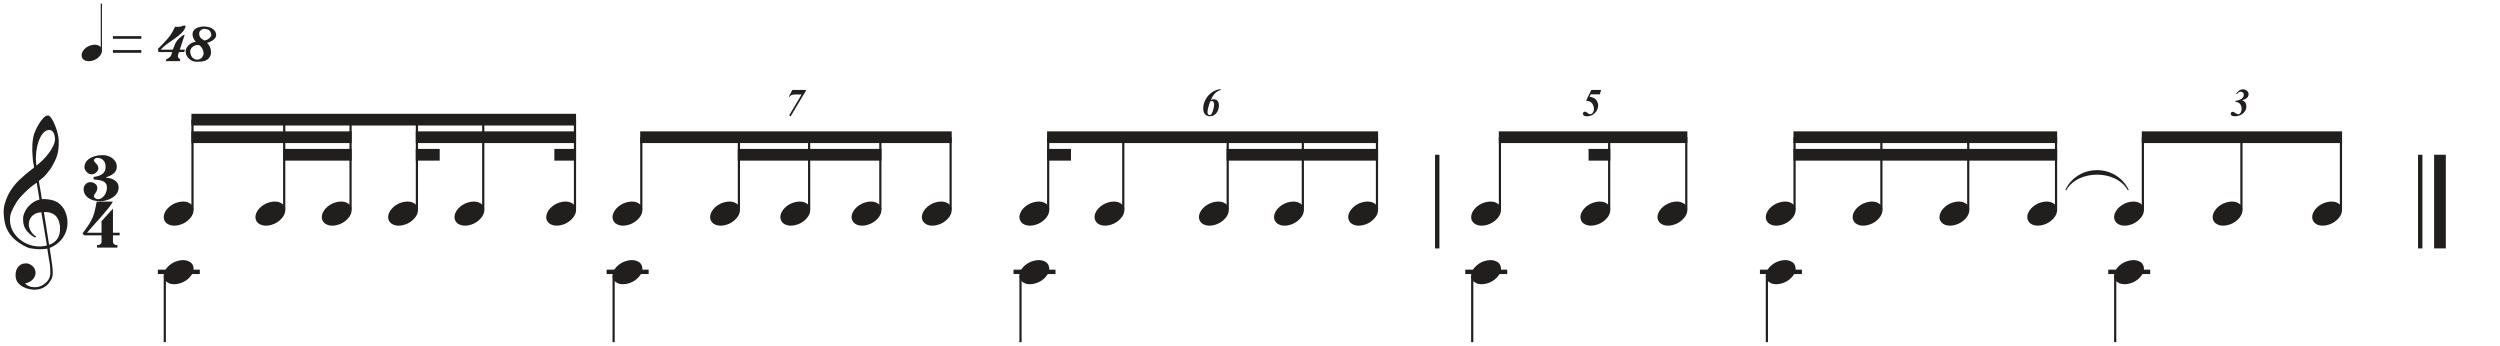 <?xml version="1.0" encoding="UTF-8"?>
<svg xmlns="http://www.w3.org/2000/svg" xmlns:xlink="http://www.w3.org/1999/xlink" width="344.711" height="47.671" viewBox="0 0 344.711 47.671">
<defs>
<clipPath id="clip-0">
<path clip-rule="nonzero" d="M 0.5 0.5 L 337.242 0.5 L 337.242 47.172 L 0.5 47.172 Z M 0.5 0.5 "/>
</clipPath>
<clipPath id="clip-1">
<path clip-rule="nonzero" d="M 0.5 15 L 10 15 L 10 40 L 0.5 40 Z M 0.5 15 "/>
</clipPath>
<clipPath id="clip-2">
<path clip-rule="nonzero" d="M 335 20 L 337.242 20 L 337.242 36 L 335 36 Z M 335 20 "/>
</clipPath>
<clipPath id="clip-3">
<path clip-rule="nonzero" d="M 22 37 L 23 37 L 23 47.172 L 22 47.172 Z M 22 37 "/>
</clipPath>
<clipPath id="clip-4">
<path clip-rule="nonzero" d="M 84 37 L 85 37 L 85 47.172 L 84 47.172 Z M 84 37 "/>
</clipPath>
<clipPath id="clip-5">
<path clip-rule="nonzero" d="M 140 37 L 141 37 L 141 47.172 L 140 47.172 Z M 140 37 "/>
</clipPath>
<clipPath id="clip-6">
<path clip-rule="nonzero" d="M 11 0.5 L 15 0.5 L 15 9 L 11 9 Z M 11 0.5 "/>
</clipPath>
<clipPath id="clip-7">
<path clip-rule="nonzero" d="M 202 37 L 204 37 L 204 47.172 L 202 47.172 Z M 202 37 "/>
</clipPath>
<clipPath id="clip-8">
<path clip-rule="nonzero" d="M 243 37 L 244 37 L 244 47.172 L 243 47.172 Z M 243 37 "/>
</clipPath>
<clipPath id="clip-9">
<path clip-rule="nonzero" d="M 291 37 L 292 37 L 292 47.172 L 291 47.172 Z M 291 37 "/>
</clipPath>
<clipPath id="clip-10">
<rect x="0" y="0" width="338" height="48"/>
</clipPath>
<g id="source-5" clip-path="url(#clip-10)">
<g clip-path="url(#clip-1)">
<path fill-rule="nonzero" fill="rgb(12.941%, 11.765%, 11.765%)" fill-opacity="1" d="M 6.523 34.285 C 6.289 34.328 6.031 34.348 5.758 34.355 C 5.484 34.367 5.219 34.359 4.961 34.336 C 4.703 34.316 4.461 34.285 4.242 34.246 C 4.023 34.207 3.848 34.156 3.711 34.09 C 3.043 33.77 2.512 33.43 2.105 33.078 C 1.695 32.723 1.379 32.348 1.148 31.953 C 0.926 31.566 0.77 31.168 0.676 30.762 C 0.59 30.355 0.535 29.945 0.512 29.531 C 0.477 29.086 0.516 28.641 0.629 28.195 C 0.746 27.742 0.906 27.312 1.109 26.906 C 1.312 26.492 1.547 26.113 1.809 25.773 C 2.07 25.434 2.336 25.129 2.605 24.867 C 2.914 24.578 3.238 24.289 3.57 24 C 3.91 23.711 4.285 23.418 4.691 23.113 C 4.688 23.004 4.676 22.906 4.664 22.82 C 4.648 22.727 4.633 22.641 4.613 22.555 C 4.602 22.461 4.582 22.363 4.555 22.25 C 4.535 22.137 4.52 22 4.516 21.836 C 4.516 21.766 4.508 21.637 4.488 21.449 C 4.469 21.27 4.453 21.043 4.449 20.781 C 4.449 20.52 4.453 20.219 4.469 19.887 C 4.488 19.551 4.531 19.203 4.605 18.832 C 4.645 18.625 4.734 18.355 4.879 18.023 C 5.023 17.691 5.191 17.371 5.383 17.062 C 5.578 16.746 5.781 16.477 5.992 16.254 C 6.211 16.031 6.41 15.918 6.602 15.918 C 6.703 15.918 6.805 15.977 6.918 16.094 C 7.027 16.211 7.137 16.363 7.242 16.559 C 7.355 16.75 7.461 16.969 7.559 17.219 C 7.66 17.461 7.754 17.715 7.832 17.977 C 7.914 18.23 7.973 18.484 8.02 18.734 C 8.066 18.984 8.094 19.203 8.098 19.395 C 8.113 19.84 8.094 20.234 8.051 20.574 C 8.012 20.918 7.945 21.223 7.852 21.492 C 7.766 21.762 7.668 22.008 7.547 22.238 C 7.434 22.469 7.312 22.699 7.184 22.926 C 7.047 23.164 6.902 23.371 6.762 23.547 C 6.621 23.727 6.48 23.902 6.336 24.078 C 6.18 24.27 6.016 24.43 5.844 24.551 C 5.68 24.676 5.516 24.812 5.352 24.957 C 5.43 25.395 5.5 25.793 5.559 26.148 C 5.586 26.305 5.609 26.457 5.637 26.598 C 5.664 26.746 5.684 26.879 5.699 27.004 C 5.719 27.129 5.73 27.234 5.746 27.316 C 5.766 27.398 5.777 27.445 5.777 27.465 C 5.984 27.441 6.199 27.441 6.418 27.465 C 6.637 27.484 6.848 27.52 7.047 27.562 C 7.246 27.602 7.43 27.66 7.586 27.73 C 7.75 27.797 7.879 27.859 7.973 27.918 C 8.438 28.262 8.766 28.652 8.957 29.098 C 9.152 29.539 9.266 29.992 9.301 30.457 C 9.324 30.82 9.297 31.18 9.211 31.551 C 9.125 31.918 8.98 32.266 8.777 32.594 C 8.582 32.93 8.316 33.234 7.992 33.508 C 7.668 33.785 7.285 34.012 6.848 34.188 C 6.902 34.543 6.949 34.871 6.996 35.172 C 7.035 35.434 7.07 35.688 7.105 35.93 C 7.145 36.172 7.168 36.344 7.184 36.441 C 7.262 36.953 7.293 37.375 7.273 37.703 C 7.258 38.039 7.195 38.309 7.086 38.52 C 6.988 38.691 6.875 38.855 6.75 39.023 C 6.625 39.184 6.477 39.328 6.309 39.457 C 6.137 39.586 5.938 39.695 5.707 39.781 C 5.477 39.871 5.219 39.922 4.93 39.938 C 4.707 39.957 4.438 39.938 4.121 39.879 C 3.812 39.824 3.516 39.727 3.238 39.582 C 2.953 39.445 2.707 39.254 2.5 39.012 C 2.293 38.77 2.18 38.469 2.152 38.117 C 2.133 37.91 2.145 37.707 2.184 37.496 C 2.227 37.285 2.305 37.094 2.41 36.926 C 2.52 36.754 2.664 36.613 2.844 36.5 C 3.02 36.387 3.238 36.328 3.492 36.316 C 3.648 36.301 3.809 36.32 3.965 36.375 C 4.121 36.434 4.27 36.516 4.406 36.621 C 4.547 36.723 4.656 36.852 4.742 37.004 C 4.828 37.16 4.879 37.332 4.898 37.516 C 4.926 37.832 4.828 38.137 4.605 38.43 C 4.379 38.73 4 38.957 3.461 39.102 C 3.555 39.219 3.719 39.328 3.953 39.434 C 4.195 39.547 4.5 39.602 4.859 39.602 C 5.238 39.602 5.605 39.488 5.953 39.27 C 6.301 39.043 6.57 38.766 6.762 38.43 C 6.879 38.207 6.938 37.914 6.938 37.555 C 6.938 37.199 6.918 36.84 6.879 36.48 C 6.859 36.414 6.832 36.266 6.801 36.031 C 6.766 35.793 6.727 35.547 6.68 35.293 C 6.641 34.988 6.59 34.652 6.523 34.285 Z M 6.801 17.918 C 6.465 17.918 6.172 18.074 5.914 18.391 C 5.66 18.703 5.449 19.105 5.293 19.59 C 5.137 20.07 5.031 20.598 4.98 21.176 C 4.926 21.754 4.941 22.309 5.02 22.84 C 5.297 22.621 5.594 22.363 5.902 22.062 C 6.219 21.754 6.5 21.43 6.75 21.086 C 7.008 20.738 7.215 20.395 7.371 20.043 C 7.535 19.688 7.602 19.352 7.578 19.031 C 7.562 18.926 7.543 18.809 7.52 18.684 C 7.492 18.555 7.449 18.434 7.391 18.32 C 7.332 18.211 7.254 18.113 7.152 18.035 C 7.062 17.957 6.941 17.918 6.801 17.918 Z M 6.77 33.754 C 7.145 33.621 7.434 33.453 7.637 33.242 C 7.848 33.039 8 32.816 8.098 32.574 C 8.199 32.34 8.254 32.098 8.266 31.855 C 8.277 31.613 8.281 31.395 8.277 31.207 C 8.258 31.055 8.219 30.867 8.16 30.637 C 8.105 30.398 8 30.172 7.844 29.957 C 7.691 29.738 7.473 29.562 7.184 29.426 C 6.902 29.281 6.523 29.223 6.051 29.246 Z M 5.719 29.277 C 5.363 29.293 5.07 29.359 4.84 29.484 C 4.609 29.609 4.43 29.758 4.301 29.938 C 4.168 30.113 4.074 30.301 4.023 30.496 C 3.977 30.695 3.961 30.871 3.977 31.027 C 3.98 31.188 4.016 31.344 4.074 31.5 C 4.133 31.664 4.211 31.82 4.309 31.965 C 4.406 32.105 4.516 32.234 4.633 32.348 C 4.754 32.465 4.871 32.555 4.988 32.613 C 4.973 32.633 4.961 32.648 4.949 32.664 C 4.934 32.676 4.922 32.691 4.898 32.711 C 4.879 32.723 4.867 32.742 4.859 32.762 C 4.59 32.629 4.355 32.477 4.152 32.297 C 3.953 32.121 3.828 31.996 3.77 31.926 C 3.668 31.793 3.582 31.672 3.512 31.57 C 3.445 31.465 3.391 31.355 3.344 31.234 C 3.305 31.121 3.27 31 3.238 30.863 C 3.211 30.723 3.191 30.562 3.188 30.371 C 3.168 30.191 3.176 30.004 3.215 29.797 C 3.262 29.598 3.336 29.391 3.434 29.188 C 3.531 28.98 3.66 28.781 3.816 28.586 C 3.98 28.391 4.172 28.207 4.387 28.035 C 4.5 27.945 4.598 27.875 4.684 27.828 C 4.773 27.777 4.859 27.73 4.941 27.691 C 5.02 27.652 5.098 27.621 5.176 27.602 C 5.258 27.578 5.348 27.551 5.441 27.523 L 5.059 25.191 C 4.953 25.25 4.781 25.375 4.547 25.555 C 4.316 25.734 4.062 25.945 3.789 26.195 C 3.512 26.445 3.238 26.715 2.973 27.004 C 2.699 27.293 2.48 27.57 2.301 27.84 C 1.992 28.332 1.754 28.785 1.582 29.199 C 1.41 29.613 1.348 30.059 1.387 30.535 C 1.418 31.082 1.582 31.586 1.879 32.055 C 2.18 32.523 2.562 32.918 3.031 33.234 C 3.496 33.555 4.023 33.777 4.613 33.902 C 5.211 34.027 5.828 34.012 6.465 33.855 C 6.328 33 6.203 32.238 6.09 31.57 C 6.035 31.289 5.988 31.008 5.945 30.734 C 5.902 30.457 5.863 30.211 5.824 29.996 C 5.785 29.777 5.758 29.605 5.738 29.473 C 5.723 29.344 5.719 29.277 5.719 29.277 Z M 5.719 29.277 "/>
</g>
<path fill-rule="nonzero" fill="rgb(12.941%, 11.765%, 11.765%)" fill-opacity="1" d="M 15.574 32.445 L 15.574 33.305 C 15.574 33.434 15.605 33.531 15.664 33.598 C 15.723 33.668 15.793 33.723 15.871 33.754 C 15.969 33.789 16.074 33.805 16.188 33.805 L 16.188 34.141 L 13.379 34.141 L 13.379 33.805 C 13.492 33.805 13.594 33.789 13.688 33.754 C 13.766 33.73 13.836 33.684 13.902 33.617 C 13.965 33.551 14 33.457 14 33.332 L 14 32.445 L 11.609 32.445 L 11.371 32.199 C 11.633 31.852 11.855 31.547 12.031 31.285 C 12.215 31.023 12.371 30.781 12.496 30.555 C 12.617 30.328 12.723 30.117 12.801 29.926 C 12.879 29.73 12.949 29.531 13.008 29.324 C 13.066 29.117 13.117 28.891 13.164 28.645 C 13.207 28.406 13.266 28.121 13.332 27.801 L 15.566 27.801 C 15.434 28.051 15.23 28.348 14.957 28.688 C 14.684 29.027 14.383 29.391 14.051 29.77 C 13.715 30.148 13.367 30.543 13.008 30.941 C 12.645 31.34 12.309 31.723 11.992 32.094 L 14 32.094 L 14 30.496 L 15.574 28.766 L 15.574 32.094 L 16.5 32.094 L 16.5 32.445 Z M 15.574 32.445 "/>
<path fill-rule="nonzero" fill="rgb(12.941%, 11.765%, 11.765%)" fill-opacity="1" d="M 16.355 25.852 C 16.355 26.18 16.266 26.461 16.09 26.699 C 15.918 26.938 15.703 27.137 15.441 27.289 C 15.184 27.445 14.91 27.559 14.613 27.633 C 14.324 27.711 14.062 27.75 13.824 27.75 C 13.496 27.75 13.191 27.711 12.91 27.633 C 12.637 27.555 12.391 27.441 12.184 27.297 C 11.977 27.152 11.816 26.973 11.699 26.758 C 11.586 26.543 11.531 26.309 11.531 26.047 C 11.531 25.934 11.555 25.82 11.602 25.703 C 11.652 25.59 11.719 25.492 11.797 25.41 C 11.883 25.32 11.977 25.25 12.082 25.191 C 12.195 25.137 12.312 25.113 12.438 25.113 C 12.676 25.113 12.895 25.18 13.098 25.32 C 13.305 25.457 13.414 25.664 13.414 25.938 C 13.414 26.102 13.387 26.234 13.332 26.332 C 13.281 26.438 13.227 26.531 13.168 26.609 C 13.109 26.688 13.055 26.766 13.008 26.844 C 12.961 26.93 12.941 27.027 12.949 27.141 C 12.949 27.164 12.969 27.199 13.008 27.238 C 13.055 27.277 13.102 27.312 13.156 27.348 C 13.215 27.379 13.27 27.406 13.324 27.426 C 13.383 27.449 13.426 27.465 13.461 27.465 C 13.68 27.465 13.867 27.41 14.023 27.297 C 14.184 27.191 14.32 27.059 14.426 26.895 C 14.535 26.73 14.617 26.555 14.664 26.371 C 14.715 26.195 14.742 26.035 14.742 25.891 C 14.742 25.613 14.684 25.402 14.562 25.262 C 14.453 25.121 14.309 25.02 14.133 24.957 C 13.953 24.887 13.754 24.844 13.531 24.816 C 13.312 24.797 13.102 24.77 12.902 24.73 C 12.902 24.715 12.902 24.691 12.902 24.66 C 12.902 24.625 12.902 24.59 12.902 24.551 C 12.906 24.508 12.91 24.469 12.91 24.441 C 12.91 24.41 12.91 24.395 12.91 24.395 C 13.121 24.371 13.324 24.332 13.52 24.277 C 13.719 24.223 13.891 24.145 14.043 24.039 C 14.199 23.938 14.324 23.805 14.418 23.645 C 14.508 23.484 14.555 23.281 14.555 23.035 C 14.555 22.699 14.496 22.445 14.379 22.27 C 14.258 22.09 14.125 21.969 13.984 21.895 C 13.84 21.824 13.699 21.785 13.559 21.777 C 13.426 21.77 13.34 21.766 13.293 21.766 C 13.27 21.766 13.234 21.781 13.195 21.805 C 13.16 21.824 13.121 21.852 13.078 21.883 C 13.039 21.91 13.004 21.941 12.98 21.98 C 12.953 22.023 12.941 22.059 12.941 22.09 C 12.945 22.164 12.973 22.23 13.02 22.289 C 13.062 22.348 13.121 22.41 13.188 22.473 C 13.25 22.543 13.316 22.617 13.383 22.699 C 13.445 22.781 13.5 22.883 13.539 23.008 C 13.586 23.133 13.586 23.258 13.539 23.379 C 13.5 23.504 13.434 23.617 13.332 23.715 C 13.242 23.812 13.133 23.891 13.008 23.949 C 12.883 24.012 12.762 24.039 12.645 24.039 C 12.492 24.039 12.355 24.008 12.23 23.941 C 12.113 23.871 12.012 23.785 11.926 23.684 C 11.84 23.586 11.77 23.484 11.719 23.371 C 11.664 23.262 11.641 23.164 11.641 23.086 C 11.641 22.895 11.68 22.699 11.758 22.504 C 11.844 22.309 11.988 22.129 12.191 21.961 C 12.395 21.801 12.66 21.664 12.988 21.559 C 13.324 21.449 13.746 21.391 14.258 21.391 C 14.469 21.391 14.684 21.43 14.91 21.512 C 15.137 21.582 15.336 21.688 15.508 21.824 C 15.68 21.961 15.82 22.129 15.934 22.316 C 16.043 22.5 16.102 22.715 16.102 22.957 C 16.102 23.281 16.02 23.531 15.863 23.715 C 15.711 23.891 15.543 24.035 15.352 24.137 C 15.168 24.238 14.996 24.312 14.84 24.363 C 14.688 24.41 14.613 24.453 14.613 24.492 C 14.805 24.512 15 24.547 15.203 24.59 C 15.406 24.645 15.594 24.723 15.766 24.828 C 15.934 24.93 16.074 25.066 16.188 25.23 C 16.301 25.395 16.355 25.602 16.355 25.852 Z M 16.355 25.852 "/>
<path fill="none" stroke-width="0.961" stroke-linecap="butt" stroke-linejoin="miter" stroke="rgb(12.941%, 11.765%, 11.765%)" stroke-opacity="1" stroke-miterlimit="10" d="M 313.765 -54.679 L 313.765 -75.178 " transform="matrix(0.63, 0, 0, -0.63, 0.5, -13.108)"/>
<g clip-path="url(#clip-2)">
<path fill="none" stroke-width="2.563" stroke-linecap="butt" stroke-linejoin="miter" stroke="rgb(12.941%, 11.765%, 11.765%)" stroke-opacity="1" stroke-miterlimit="10" d="M 533.228 -54.679 L 533.228 -75.178 " transform="matrix(0.63, 0, 0, -0.63, 0.5, -13.108)"/>
</g>
<path fill="none" stroke-width="0.961" stroke-linecap="butt" stroke-linejoin="miter" stroke="rgb(12.941%, 11.765%, 11.765%)" stroke-opacity="1" stroke-miterlimit="10" d="M 528.906 -54.679 L 528.906 -75.178 " transform="matrix(0.63, 0, 0, -0.63, 0.5, -13.108)"/>
<path fill-rule="nonzero" fill="rgb(12.941%, 11.765%, 11.765%)" fill-opacity="1" d="M 22.672 29.426 C 22.766 29.195 22.895 28.98 23.066 28.785 C 23.246 28.586 23.445 28.414 23.676 28.262 C 23.914 28.113 24.164 27.996 24.434 27.918 C 24.703 27.836 24.977 27.789 25.254 27.789 C 25.527 27.789 25.766 27.836 25.973 27.93 C 26.18 28.016 26.344 28.133 26.465 28.281 C 26.582 28.434 26.652 28.613 26.68 28.812 C 26.711 29.02 26.684 29.234 26.602 29.465 C 26.516 29.699 26.379 29.918 26.195 30.113 C 26.02 30.316 25.812 30.492 25.578 30.645 C 25.348 30.797 25.098 30.91 24.828 30.988 C 24.559 31.074 24.289 31.117 24.023 31.117 C 23.746 31.117 23.504 31.07 23.305 30.98 C 23.098 30.895 22.934 30.773 22.812 30.613 C 22.684 30.457 22.609 30.277 22.586 30.074 C 22.559 29.875 22.586 29.66 22.672 29.426 Z M 22.672 29.426 "/>
<path fill="none" stroke-width="0.48" stroke-linecap="butt" stroke-linejoin="miter" stroke="rgb(12.941%, 11.765%, 11.765%)" stroke-opacity="1" stroke-miterlimit="10" d="M 41.338 -66.64 L 41.338 -46.991 " transform="matrix(0.63, 0, 0, -0.63, 0.5, -13.108)"/>
<path fill-rule="nonzero" fill="rgb(12.941%, 11.765%, 11.765%)" fill-opacity="1" d="M 35.316 29.426 C 35.41 29.195 35.539 28.98 35.711 28.785 C 35.887 28.586 36.09 28.414 36.32 28.262 C 36.559 28.113 36.809 27.996 37.078 27.918 C 37.348 27.836 37.621 27.789 37.895 27.789 C 38.172 27.789 38.41 27.836 38.613 27.93 C 38.824 28.016 38.988 28.133 39.105 28.281 C 39.227 28.434 39.297 28.613 39.324 28.812 C 39.355 29.02 39.328 29.234 39.246 29.465 C 39.16 29.699 39.023 29.918 38.84 30.113 C 38.664 30.316 38.457 30.492 38.223 30.645 C 37.988 30.797 37.742 30.91 37.473 30.988 C 37.203 31.074 36.934 31.117 36.664 31.117 C 36.391 31.117 36.148 31.07 35.949 30.98 C 35.742 30.895 35.578 30.773 35.453 30.613 C 35.328 30.457 35.254 30.277 35.23 30.074 C 35.203 29.875 35.23 29.66 35.316 29.426 Z M 35.316 29.426 "/>
<path fill="none" stroke-width="0.48" stroke-linecap="butt" stroke-linejoin="miter" stroke="rgb(12.941%, 11.765%, 11.765%)" stroke-opacity="1" stroke-miterlimit="10" d="M 61.409 -66.64 L 61.409 -46.991 " transform="matrix(0.63, 0, 0, -0.63, 0.5, -13.108)"/>
<path fill-rule="nonzero" fill="rgb(12.941%, 11.765%, 11.765%)" fill-opacity="1" d="M 44.469 29.426 C 44.559 29.195 44.688 28.98 44.859 28.785 C 45.039 28.586 45.238 28.414 45.473 28.262 C 45.707 28.113 45.957 27.996 46.23 27.918 C 46.496 27.836 46.77 27.789 47.047 27.789 C 47.32 27.789 47.559 27.836 47.766 27.93 C 47.973 28.016 48.141 28.133 48.258 28.281 C 48.375 28.434 48.445 28.613 48.473 28.812 C 48.504 29.02 48.477 29.234 48.395 29.465 C 48.309 29.699 48.172 29.918 47.992 30.113 C 47.812 30.316 47.605 30.492 47.371 30.645 C 47.141 30.797 46.891 30.91 46.621 30.988 C 46.352 31.074 46.082 31.117 45.816 31.117 C 45.539 31.117 45.297 31.07 45.098 30.98 C 44.895 30.895 44.727 30.773 44.605 30.613 C 44.48 30.457 44.402 30.277 44.379 30.074 C 44.355 29.875 44.379 29.66 44.469 29.426 Z M 44.469 29.426 "/>
<path fill="none" stroke-width="0.48" stroke-linecap="butt" stroke-linejoin="miter" stroke="rgb(12.941%, 11.765%, 11.765%)" stroke-opacity="1" stroke-miterlimit="10" d="M 75.93 -66.64 L 75.93 -46.991 " transform="matrix(0.63, 0, 0, -0.63, 0.5, -13.108)"/>
<path fill-rule="nonzero" fill="rgb(12.941%, 11.765%, 11.765%)" fill-opacity="1" d="M 53.613 29.426 C 53.707 29.195 53.836 28.98 54.008 28.785 C 54.184 28.586 54.387 28.414 54.617 28.262 C 54.855 28.113 55.105 27.996 55.375 27.918 C 55.645 27.836 55.918 27.789 56.191 27.789 C 56.469 27.789 56.707 27.836 56.91 27.93 C 57.121 28.016 57.285 28.133 57.402 28.281 C 57.523 28.434 57.594 28.613 57.621 28.812 C 57.652 29.02 57.625 29.234 57.543 29.465 C 57.457 29.699 57.32 29.918 57.137 30.113 C 56.961 30.316 56.754 30.492 56.52 30.645 C 56.289 30.797 56.039 30.91 55.77 30.988 C 55.5 31.074 55.23 31.117 54.961 31.117 C 54.688 31.117 54.445 31.07 54.246 30.98 C 54.039 30.895 53.875 30.773 53.754 30.613 C 53.625 30.457 53.551 30.277 53.527 30.074 C 53.5 29.875 53.527 29.66 53.613 29.426 Z M 53.613 29.426 "/>
<path fill="none" stroke-width="0.48" stroke-linecap="butt" stroke-linejoin="miter" stroke="rgb(12.941%, 11.765%, 11.765%)" stroke-opacity="1" stroke-miterlimit="10" d="M 90.451 -66.64 L 90.451 -46.991 " transform="matrix(0.63, 0, 0, -0.63, 0.5, -13.108)"/>
<path fill-rule="nonzero" fill="rgb(12.941%, 11.765%, 11.765%)" fill-opacity="1" d="M 62.762 29.426 C 62.852 29.195 62.984 28.98 63.156 28.785 C 63.332 28.586 63.535 28.414 63.766 28.262 C 64.004 28.113 64.254 27.996 64.523 27.918 C 64.793 27.836 65.066 27.789 65.34 27.789 C 65.617 27.789 65.855 27.836 66.059 27.93 C 66.27 28.016 66.434 28.133 66.551 28.281 C 66.668 28.434 66.742 28.613 66.77 28.812 C 66.801 29.02 66.773 29.234 66.688 29.465 C 66.602 29.699 66.469 29.918 66.285 30.113 C 66.109 30.316 65.902 30.492 65.664 30.645 C 65.434 30.797 65.188 30.91 64.918 30.988 C 64.648 31.074 64.379 31.117 64.109 31.117 C 63.836 31.117 63.594 31.07 63.391 30.98 C 63.188 30.895 63.023 30.773 62.898 30.613 C 62.773 30.457 62.699 30.277 62.672 30.074 C 62.648 29.875 62.676 29.66 62.762 29.426 Z M 62.762 29.426 "/>
<path fill="none" stroke-width="0.48" stroke-linecap="butt" stroke-linejoin="miter" stroke="rgb(12.941%, 11.765%, 11.765%)" stroke-opacity="1" stroke-miterlimit="10" d="M 104.973 -66.64 L 104.973 -46.991 " transform="matrix(0.63, 0, 0, -0.63, 0.5, -13.108)"/>
<path fill-rule="nonzero" fill="rgb(12.941%, 11.765%, 11.765%)" fill-opacity="1" d="M 75.41 29.426 C 75.5 29.195 75.629 28.98 75.801 28.785 C 75.98 28.586 76.18 28.414 76.414 28.262 C 76.648 28.113 76.898 27.996 77.172 27.918 C 77.438 27.836 77.711 27.789 77.988 27.789 C 78.262 27.789 78.5 27.836 78.707 27.93 C 78.914 28.016 79.078 28.133 79.199 28.281 C 79.316 28.434 79.387 28.613 79.414 28.812 C 79.445 29.02 79.422 29.234 79.336 29.465 C 79.25 29.699 79.113 29.918 78.934 30.113 C 78.754 30.316 78.547 30.492 78.312 30.645 C 78.082 30.797 77.832 30.91 77.562 30.988 C 77.293 31.074 77.027 31.117 76.758 31.117 C 76.48 31.117 76.242 31.07 76.039 30.98 C 75.836 30.895 75.668 30.773 75.547 30.613 C 75.422 30.457 75.344 30.277 75.32 30.074 C 75.297 29.875 75.324 29.66 75.41 29.426 Z M 75.41 29.426 "/>
<path fill="none" stroke-width="0.48" stroke-linecap="butt" stroke-linejoin="miter" stroke="rgb(12.941%, 11.765%, 11.765%)" stroke-opacity="1" stroke-miterlimit="10" d="M 125.05 -66.64 L 125.05 -46.991 " transform="matrix(0.63, 0, 0, -0.63, 0.5, -13.108)"/>
<path fill-rule="nonzero" fill="rgb(12.941%, 11.765%, 11.765%)" fill-opacity="1" d="M 79.43 15.691 L 26.391 15.691 L 26.391 17.305 L 79.43 17.305 "/>
<path fill-rule="nonzero" fill="rgb(12.941%, 11.765%, 11.765%)" fill-opacity="1" d="M 48.488 18.113 L 26.391 18.113 L 26.391 19.727 L 48.488 19.727 "/>
<path fill-rule="nonzero" fill="rgb(12.941%, 11.765%, 11.765%)" fill-opacity="1" d="M 79.43 18.113 L 57.332 18.113 L 57.332 19.727 L 79.43 19.727 "/>
<path fill-rule="nonzero" fill="rgb(12.941%, 11.765%, 11.765%)" fill-opacity="1" d="M 48.488 20.531 L 39.039 20.531 L 39.039 22.148 L 48.488 22.148 "/>
<path fill-rule="nonzero" fill="rgb(12.941%, 11.765%, 11.765%)" fill-opacity="1" d="M 60.629 20.531 L 57.332 20.531 L 57.332 22.148 L 60.629 22.148 "/>
<path fill-rule="nonzero" fill="rgb(12.941%, 11.765%, 11.765%)" fill-opacity="1" d="M 79.43 20.531 L 76.438 20.531 L 76.438 22.148 L 79.43 22.148 "/>
<path fill-rule="nonzero" fill="rgb(12.941%, 11.765%, 11.765%)" fill-opacity="1" d="M 109.25 12.398 L 111.121 12.398 L 111.121 12.516 L 109.023 16.031 L 108.816 15.91 L 110.527 13.027 L 109.672 13.027 C 109.441 13.027 109.27 13.051 109.16 13.098 C 109.055 13.145 108.957 13.223 108.875 13.344 L 108.766 13.344 Z M 109.25 12.398 "/>
<path fill-rule="nonzero" fill="rgb(12.941%, 11.765%, 11.765%)" fill-opacity="1" d="M 84.555 29.426 C 84.648 29.195 84.777 28.98 84.949 28.785 C 85.125 28.586 85.328 28.414 85.559 28.262 C 85.797 28.113 86.047 27.996 86.316 27.918 C 86.586 27.836 86.859 27.789 87.137 27.789 C 87.41 27.789 87.648 27.836 87.852 27.93 C 88.062 28.016 88.227 28.133 88.348 28.281 C 88.465 28.434 88.535 28.613 88.562 28.812 C 88.594 29.02 88.566 29.234 88.484 29.465 C 88.398 29.699 88.262 29.918 88.082 30.113 C 87.902 30.316 87.695 30.492 87.461 30.645 C 87.227 30.797 86.98 30.91 86.711 30.988 C 86.441 31.074 86.172 31.117 85.902 31.117 C 85.629 31.117 85.387 31.07 85.188 30.98 C 84.98 30.895 84.816 30.773 84.695 30.613 C 84.566 30.457 84.492 30.277 84.469 30.074 C 84.441 29.875 84.469 29.66 84.555 29.426 Z M 84.555 29.426 "/>
<path fill="none" stroke-width="0.48" stroke-linecap="butt" stroke-linejoin="miter" stroke="rgb(12.941%, 11.765%, 11.765%)" stroke-opacity="1" stroke-miterlimit="10" d="M 139.565 -66.64 L 139.565 -50.835 " transform="matrix(0.63, 0, 0, -0.63, 0.5, -13.108)"/>
<path fill-rule="nonzero" fill="rgb(12.941%, 11.765%, 11.765%)" fill-opacity="1" d="M 98.008 29.426 C 98.102 29.195 98.23 28.98 98.402 28.785 C 98.582 28.586 98.781 28.414 99.016 28.262 C 99.25 28.113 99.5 27.996 99.773 27.918 C 100.039 27.836 100.312 27.789 100.59 27.789 C 100.863 27.789 101.102 27.836 101.309 27.93 C 101.516 28.016 101.68 28.133 101.801 28.281 C 101.918 28.434 101.988 28.613 102.016 28.812 C 102.047 29.02 102.02 29.234 101.938 29.465 C 101.852 29.699 101.715 29.918 101.535 30.113 C 101.355 30.316 101.148 30.492 100.914 30.645 C 100.684 30.797 100.434 30.91 100.164 30.988 C 99.895 31.074 99.625 31.117 99.359 31.117 C 99.082 31.117 98.84 31.07 98.641 30.98 C 98.434 30.895 98.27 30.773 98.148 30.613 C 98.023 30.457 97.945 30.277 97.922 30.074 C 97.898 29.875 97.926 29.66 98.008 29.426 Z M 98.008 29.426 "/>
<path fill="none" stroke-width="0.48" stroke-linecap="butt" stroke-linejoin="miter" stroke="rgb(12.941%, 11.765%, 11.765%)" stroke-opacity="1" stroke-miterlimit="10" d="M 160.925 -66.64 L 160.925 -50.835 " transform="matrix(0.63, 0, 0, -0.63, 0.5, -13.108)"/>
<path fill-rule="nonzero" fill="rgb(12.941%, 11.765%, 11.765%)" fill-opacity="1" d="M 107.695 29.426 C 107.789 29.195 107.918 28.98 108.09 28.785 C 108.266 28.586 108.469 28.414 108.699 28.262 C 108.938 28.113 109.188 27.996 109.457 27.918 C 109.727 27.836 110 27.789 110.273 27.789 C 110.551 27.789 110.789 27.836 110.992 27.93 C 111.203 28.016 111.367 28.133 111.484 28.281 C 111.605 28.434 111.676 28.613 111.703 28.812 C 111.734 29.02 111.707 29.234 111.625 29.465 C 111.539 29.699 111.402 29.918 111.219 30.113 C 111.043 30.316 110.836 30.492 110.602 30.645 C 110.367 30.797 110.121 30.91 109.852 30.988 C 109.582 31.074 109.312 31.117 109.043 31.117 C 108.77 31.117 108.527 31.07 108.324 30.98 C 108.121 30.895 107.957 30.773 107.832 30.613 C 107.707 30.457 107.633 30.277 107.609 30.074 C 107.582 29.875 107.609 29.66 107.695 29.426 Z M 107.695 29.426 "/>
<path fill="none" stroke-width="0.48" stroke-linecap="butt" stroke-linejoin="miter" stroke="rgb(12.941%, 11.765%, 11.765%)" stroke-opacity="1" stroke-miterlimit="10" d="M 176.296 -66.64 L 176.296 -50.835 " transform="matrix(0.63, 0, 0, -0.63, 0.5, -13.108)"/>
<path fill-rule="nonzero" fill="rgb(12.941%, 11.765%, 11.765%)" fill-opacity="1" d="M 117.516 29.426 C 117.609 29.195 117.738 28.98 117.91 28.785 C 118.09 28.586 118.289 28.414 118.523 28.262 C 118.758 28.113 119.008 27.996 119.281 27.918 C 119.547 27.836 119.82 27.789 120.098 27.789 C 120.371 27.789 120.609 27.836 120.816 27.93 C 121.023 28.016 121.188 28.133 121.309 28.281 C 121.426 28.434 121.496 28.613 121.523 28.812 C 121.555 29.02 121.527 29.234 121.445 29.465 C 121.359 29.699 121.223 29.918 121.043 30.113 C 120.863 30.316 120.656 30.492 120.422 30.645 C 120.191 30.797 119.941 30.91 119.672 30.988 C 119.402 31.074 119.133 31.117 118.867 31.117 C 118.59 31.117 118.348 31.07 118.148 30.98 C 117.941 30.895 117.777 30.773 117.656 30.613 C 117.531 30.457 117.453 30.277 117.43 30.074 C 117.402 29.875 117.43 29.66 117.516 29.426 Z M 117.516 29.426 "/>
<path fill="none" stroke-width="0.48" stroke-linecap="butt" stroke-linejoin="miter" stroke="rgb(12.941%, 11.765%, 11.765%)" stroke-opacity="1" stroke-miterlimit="10" d="M 191.884 -66.64 L 191.884 -50.835 " transform="matrix(0.63, 0, 0, -0.63, 0.5, -13.108)"/>
<path fill-rule="nonzero" fill="rgb(12.941%, 11.765%, 11.765%)" fill-opacity="1" d="M 127.203 29.426 C 127.297 29.195 127.426 28.98 127.598 28.785 C 127.773 28.586 127.977 28.414 128.207 28.262 C 128.445 28.113 128.695 27.996 128.965 27.918 C 129.234 27.836 129.508 27.789 129.781 27.789 C 130.059 27.789 130.297 27.836 130.5 27.93 C 130.711 28.016 130.875 28.133 130.992 28.281 C 131.113 28.434 131.184 28.613 131.211 28.812 C 131.242 29.02 131.215 29.234 131.133 29.465 C 131.047 29.699 130.91 29.918 130.727 30.113 C 130.551 30.316 130.344 30.492 130.109 30.645 C 129.875 30.797 129.629 30.91 129.359 30.988 C 129.09 31.074 128.82 31.117 128.551 31.117 C 128.277 31.117 128.035 31.07 127.832 30.98 C 127.629 30.895 127.465 30.773 127.34 30.613 C 127.215 30.457 127.141 30.277 127.117 30.074 C 127.09 29.875 127.117 29.66 127.203 29.426 Z M 127.203 29.426 "/>
<path fill="none" stroke-width="0.48" stroke-linecap="butt" stroke-linejoin="miter" stroke="rgb(12.941%, 11.765%, 11.765%)" stroke-opacity="1" stroke-miterlimit="10" d="M 207.261 -66.64 L 207.261 -50.835 " transform="matrix(0.63, 0, 0, -0.63, 0.5, -13.108)"/>
<path fill-rule="nonzero" fill="rgb(12.941%, 11.765%, 11.765%)" fill-opacity="1" d="M 131.227 18.113 L 88.273 18.113 L 88.273 19.727 L 131.227 19.727 "/>
<path fill-rule="nonzero" fill="rgb(12.941%, 11.765%, 11.765%)" fill-opacity="1" d="M 121.539 20.531 L 101.727 20.531 L 101.727 22.148 L 121.539 22.148 "/>
<path fill-rule="nonzero" fill="rgb(12.941%, 11.765%, 11.765%)" fill-opacity="1" d="M 168.328 12.289 L 168.328 12.398 C 168.062 12.473 167.828 12.602 167.617 12.789 C 167.359 13.035 167.141 13.363 166.957 13.773 C 167.121 13.715 167.262 13.688 167.383 13.688 C 167.578 13.688 167.742 13.762 167.875 13.914 C 168.004 14.059 168.07 14.266 168.07 14.543 C 168.07 14.891 167.973 15.211 167.785 15.508 C 167.543 15.859 167.219 16.031 166.82 16.031 C 166.543 16.031 166.32 15.938 166.152 15.754 C 165.984 15.566 165.906 15.297 165.906 14.957 C 165.906 14.582 165.984 14.227 166.152 13.883 C 166.312 13.535 166.52 13.242 166.77 13.008 C 167.027 12.77 167.297 12.59 167.59 12.465 C 167.809 12.367 168.055 12.309 168.328 12.289 Z M 166.867 13.973 C 166.75 14.281 166.652 14.598 166.574 14.926 C 166.52 15.152 166.496 15.336 166.496 15.477 C 166.496 15.609 166.523 15.711 166.582 15.773 C 166.645 15.84 166.715 15.871 166.801 15.871 C 166.863 15.871 166.922 15.848 166.977 15.793 C 167.07 15.715 167.156 15.555 167.234 15.312 C 167.352 14.934 167.41 14.613 167.41 14.355 C 167.41 14.234 167.375 14.125 167.301 14.031 C 167.25 13.969 167.184 13.934 167.105 13.934 C 167.047 13.934 166.969 13.949 166.867 13.973 Z M 166.867 13.973 "/>
<path fill-rule="nonzero" fill="rgb(12.941%, 11.765%, 11.765%)" fill-opacity="1" d="M 140.656 29.426 C 140.75 29.195 140.879 28.98 141.051 28.785 C 141.23 28.586 141.43 28.414 141.66 28.262 C 141.898 28.113 142.148 27.996 142.422 27.918 C 142.688 27.836 142.961 27.789 143.238 27.789 C 143.512 27.789 143.75 27.836 143.957 27.93 C 144.164 28.016 144.328 28.133 144.449 28.281 C 144.566 28.434 144.637 28.613 144.664 28.812 C 144.695 29.02 144.668 29.234 144.586 29.465 C 144.5 29.699 144.363 29.918 144.18 30.113 C 144.004 30.316 143.797 30.492 143.562 30.645 C 143.332 30.797 143.082 30.91 142.812 30.988 C 142.543 31.074 142.273 31.117 142.008 31.117 C 141.73 31.117 141.488 31.07 141.289 30.98 C 141.082 30.895 140.918 30.773 140.797 30.613 C 140.672 30.457 140.594 30.277 140.57 30.074 C 140.543 29.875 140.57 29.66 140.656 29.426 Z M 140.656 29.426 "/>
<path fill="none" stroke-width="0.48" stroke-linecap="butt" stroke-linejoin="miter" stroke="rgb(12.941%, 11.765%, 11.765%)" stroke-opacity="1" stroke-miterlimit="10" d="M 228.615 -66.64 L 228.615 -50.835 " transform="matrix(0.63, 0, 0, -0.63, 0.5, -13.108)"/>
<path fill-rule="nonzero" fill="rgb(12.941%, 11.765%, 11.765%)" fill-opacity="1" d="M 151.016 29.426 C 151.105 29.195 151.238 28.98 151.41 28.785 C 151.586 28.586 151.789 28.414 152.02 28.262 C 152.258 28.113 152.508 27.996 152.777 27.918 C 153.047 27.836 153.32 27.789 153.594 27.789 C 153.871 27.789 154.109 27.836 154.312 27.93 C 154.523 28.016 154.688 28.133 154.805 28.281 C 154.922 28.434 154.996 28.613 155.023 28.812 C 155.055 29.02 155.027 29.234 154.941 29.465 C 154.859 29.699 154.723 29.918 154.539 30.113 C 154.363 30.316 154.156 30.492 153.918 30.645 C 153.688 30.797 153.441 30.91 153.172 30.988 C 152.902 31.074 152.633 31.117 152.363 31.117 C 152.09 31.117 151.848 31.07 151.645 30.98 C 151.441 30.895 151.277 30.773 151.152 30.613 C 151.027 30.457 150.953 30.277 150.926 30.074 C 150.902 29.875 150.93 29.66 151.016 29.426 Z M 151.016 29.426 "/>
<path fill="none" stroke-width="0.48" stroke-linecap="butt" stroke-linejoin="miter" stroke="rgb(12.941%, 11.765%, 11.765%)" stroke-opacity="1" stroke-miterlimit="10" d="M 245.052 -66.64 L 245.052 -50.835 " transform="matrix(0.63, 0, 0, -0.63, 0.5, -13.108)"/>
<path fill-rule="nonzero" fill="rgb(12.941%, 11.765%, 11.765%)" fill-opacity="1" d="M 165.41 29.426 C 165.5 29.195 165.633 28.98 165.805 28.785 C 165.98 28.586 166.184 28.414 166.414 28.262 C 166.648 28.113 166.902 27.996 167.172 27.918 C 167.441 27.836 167.715 27.789 167.988 27.789 C 168.266 27.789 168.504 27.836 168.707 27.93 C 168.918 28.016 169.082 28.133 169.199 28.281 C 169.316 28.434 169.391 28.613 169.418 28.812 C 169.449 29.02 169.422 29.234 169.336 29.465 C 169.25 29.699 169.117 29.918 168.934 30.113 C 168.758 30.316 168.551 30.492 168.312 30.645 C 168.082 30.797 167.832 30.91 167.566 30.988 C 167.297 31.074 167.027 31.117 166.758 31.117 C 166.484 31.117 166.242 31.07 166.039 30.98 C 165.836 30.895 165.672 30.773 165.547 30.613 C 165.422 30.457 165.348 30.277 165.32 30.074 C 165.297 29.875 165.324 29.66 165.41 29.426 Z M 165.41 29.426 "/>
<path fill="none" stroke-width="0.48" stroke-linecap="butt" stroke-linejoin="miter" stroke="rgb(12.941%, 11.765%, 11.765%)" stroke-opacity="1" stroke-miterlimit="10" d="M 267.907 -66.64 L 267.907 -50.835 " transform="matrix(0.63, 0, 0, -0.63, 0.5, -13.108)"/>
<path fill-rule="nonzero" fill="rgb(12.941%, 11.765%, 11.765%)" fill-opacity="1" d="M 175.77 29.426 C 175.859 29.195 175.988 28.98 176.16 28.785 C 176.34 28.586 176.539 28.414 176.773 28.262 C 177.008 28.113 177.258 27.996 177.531 27.918 C 177.797 27.836 178.07 27.789 178.348 27.789 C 178.621 27.789 178.859 27.836 179.066 27.93 C 179.273 28.016 179.441 28.133 179.559 28.281 C 179.676 28.434 179.746 28.613 179.773 28.812 C 179.805 29.02 179.777 29.234 179.695 29.465 C 179.609 29.699 179.473 29.918 179.293 30.113 C 179.113 30.316 178.91 30.492 178.672 30.645 C 178.441 30.797 178.191 30.91 177.922 30.988 C 177.652 31.074 177.387 31.117 177.117 31.117 C 176.84 31.117 176.598 31.07 176.398 30.98 C 176.195 30.895 176.027 30.773 175.906 30.613 C 175.781 30.457 175.703 30.277 175.68 30.074 C 175.656 29.875 175.68 29.66 175.77 29.426 Z M 175.77 29.426 "/>
<path fill="none" stroke-width="0.48" stroke-linecap="butt" stroke-linejoin="miter" stroke="rgb(12.941%, 11.765%, 11.765%)" stroke-opacity="1" stroke-miterlimit="10" d="M 284.35 -66.64 L 284.35 -50.835 " transform="matrix(0.63, 0, 0, -0.63, 0.5, -13.108)"/>
<path fill-rule="nonzero" fill="rgb(12.941%, 11.765%, 11.765%)" fill-opacity="1" d="M 185.992 29.426 C 186.086 29.195 186.215 28.98 186.387 28.785 C 186.562 28.586 186.766 28.414 186.996 28.262 C 187.234 28.113 187.484 27.996 187.754 27.918 C 188.023 27.836 188.297 27.789 188.57 27.789 C 188.848 27.789 189.086 27.836 189.289 27.93 C 189.5 28.016 189.664 28.133 189.781 28.281 C 189.902 28.434 189.973 28.613 190 28.812 C 190.031 29.02 190.004 29.234 189.922 29.465 C 189.836 29.699 189.699 29.918 189.516 30.113 C 189.34 30.316 189.133 30.492 188.898 30.645 C 188.664 30.797 188.418 30.91 188.148 30.988 C 187.879 31.074 187.609 31.117 187.34 31.117 C 187.066 31.117 186.824 31.07 186.625 30.98 C 186.418 30.895 186.254 30.773 186.129 30.613 C 186.004 30.457 185.93 30.277 185.906 30.074 C 185.879 29.875 185.906 29.66 185.992 29.426 Z M 185.992 29.426 "/>
<path fill="none" stroke-width="0.48" stroke-linecap="butt" stroke-linejoin="miter" stroke="rgb(12.941%, 11.765%, 11.765%)" stroke-opacity="1" stroke-miterlimit="10" d="M 300.577 -66.64 L 300.577 -50.835 " transform="matrix(0.63, 0, 0, -0.63, 0.5, -13.108)"/>
<path fill-rule="nonzero" fill="rgb(12.941%, 11.765%, 11.765%)" fill-opacity="1" d="M 190.016 18.113 L 144.375 18.113 L 144.375 19.727 L 190.016 19.727 "/>
<path fill-rule="nonzero" fill="rgb(12.941%, 11.765%, 11.765%)" fill-opacity="1" d="M 147.672 20.531 L 144.375 20.531 L 144.375 22.148 L 147.672 22.148 "/>
<path fill-rule="nonzero" fill="rgb(12.941%, 11.765%, 11.765%)" fill-opacity="1" d="M 190.016 20.531 L 169.129 20.531 L 169.129 22.148 L 190.016 22.148 "/>
<g clip-path="url(#clip-3)">
<path fill="none" stroke-width="0.48" stroke-linecap="butt" stroke-linejoin="miter" stroke="rgb(12.941%, 11.765%, 11.765%)" stroke-opacity="1" stroke-miterlimit="10" d="M 35.274 -81.161 L 35.274 -95.682 " transform="matrix(0.63, 0, 0, -0.63, 0.5, -13.108)"/>
</g>
<path fill="none" stroke-width="0.961" stroke-linecap="butt" stroke-linejoin="miter" stroke="rgb(12.941%, 11.765%, 11.765%)" stroke-opacity="1" stroke-miterlimit="10" d="M 33.755 -80.305 L 42.938 -80.305 " transform="matrix(0.63, 0, 0, -0.63, 0.5, -13.108)"/>
<path fill-rule="nonzero" fill="rgb(12.941%, 11.765%, 11.765%)" fill-opacity="1" d="M 22.672 37.496 C 22.766 37.266 22.895 37.055 23.066 36.855 C 23.246 36.66 23.445 36.488 23.676 36.336 C 23.914 36.184 24.164 36.07 24.434 35.992 C 24.703 35.906 24.977 35.863 25.254 35.863 C 25.527 35.863 25.766 35.91 25.973 36 C 26.18 36.086 26.344 36.203 26.465 36.355 C 26.582 36.508 26.652 36.684 26.68 36.887 C 26.711 37.09 26.684 37.305 26.602 37.535 C 26.516 37.773 26.379 37.988 26.195 38.184 C 26.02 38.387 25.812 38.566 25.578 38.719 C 25.348 38.867 25.098 38.984 24.828 39.062 C 24.559 39.145 24.289 39.191 24.023 39.191 C 23.746 39.191 23.504 39.145 23.305 39.051 C 23.098 38.965 22.934 38.844 22.812 38.688 C 22.684 38.531 22.609 38.348 22.586 38.145 C 22.559 37.949 22.586 37.73 22.672 37.496 Z M 22.672 37.496 "/>
<g clip-path="url(#clip-4)">
<path fill="none" stroke-width="0.48" stroke-linecap="butt" stroke-linejoin="miter" stroke="rgb(12.941%, 11.765%, 11.765%)" stroke-opacity="1" stroke-miterlimit="10" d="M 133.507 -81.161 L 133.507 -95.682 " transform="matrix(0.63, 0, 0, -0.63, 0.5, -13.108)"/>
</g>
<path fill="none" stroke-width="0.961" stroke-linecap="butt" stroke-linejoin="miter" stroke="rgb(12.941%, 11.765%, 11.765%)" stroke-opacity="1" stroke-miterlimit="10" d="M 131.982 -80.305 L 141.171 -80.305 " transform="matrix(0.63, 0, 0, -0.63, 0.5, -13.108)"/>
<path fill-rule="nonzero" fill="rgb(12.941%, 11.765%, 11.765%)" fill-opacity="1" d="M 84.555 37.496 C 84.648 37.266 84.777 37.055 84.949 36.855 C 85.125 36.66 85.328 36.488 85.559 36.336 C 85.797 36.184 86.047 36.07 86.316 35.992 C 86.586 35.906 86.859 35.863 87.137 35.863 C 87.41 35.863 87.648 35.91 87.852 36 C 88.062 36.086 88.227 36.203 88.348 36.355 C 88.465 36.508 88.535 36.684 88.562 36.887 C 88.594 37.09 88.566 37.305 88.484 37.535 C 88.398 37.773 88.262 37.988 88.082 38.184 C 87.902 38.387 87.695 38.566 87.461 38.719 C 87.227 38.867 86.98 38.984 86.711 39.062 C 86.441 39.145 86.172 39.191 85.902 39.191 C 85.629 39.191 85.387 39.145 85.188 39.051 C 84.98 38.965 84.816 38.844 84.695 38.688 C 84.566 38.531 84.492 38.348 84.469 38.145 C 84.441 37.949 84.469 37.73 84.555 37.496 Z M 84.555 37.496 "/>
<g clip-path="url(#clip-5)">
<path fill="none" stroke-width="0.48" stroke-linecap="butt" stroke-linejoin="miter" stroke="rgb(12.941%, 11.765%, 11.765%)" stroke-opacity="1" stroke-miterlimit="10" d="M 222.557 -81.161 L 222.557 -95.682 " transform="matrix(0.63, 0, 0, -0.63, 0.5, -13.108)"/>
</g>
<path fill="none" stroke-width="0.961" stroke-linecap="butt" stroke-linejoin="miter" stroke="rgb(12.941%, 11.765%, 11.765%)" stroke-opacity="1" stroke-miterlimit="10" d="M 221.032 -80.305 L 230.215 -80.305 " transform="matrix(0.63, 0, 0, -0.63, 0.5, -13.108)"/>
<path fill-rule="nonzero" fill="rgb(12.941%, 11.765%, 11.765%)" fill-opacity="1" d="M 140.656 37.496 C 140.75 37.266 140.879 37.055 141.051 36.855 C 141.23 36.66 141.43 36.488 141.66 36.336 C 141.898 36.184 142.148 36.07 142.422 35.992 C 142.688 35.906 142.961 35.863 143.238 35.863 C 143.512 35.863 143.75 35.91 143.957 36 C 144.164 36.086 144.328 36.203 144.449 36.355 C 144.566 36.508 144.637 36.684 144.664 36.887 C 144.695 37.09 144.668 37.305 144.586 37.535 C 144.5 37.773 144.363 37.988 144.18 38.184 C 144.004 38.387 143.797 38.566 143.562 38.719 C 143.332 38.867 143.082 38.984 142.812 39.062 C 142.543 39.145 142.273 39.191 142.008 39.191 C 141.73 39.191 141.488 39.145 141.289 39.051 C 141.082 38.965 140.918 38.844 140.797 38.688 C 140.672 38.531 140.594 38.348 140.57 38.145 C 140.543 37.949 140.57 37.73 140.656 37.496 Z M 140.656 37.496 "/>
<g clip-path="url(#clip-6)">
<path fill-rule="nonzero" fill="rgb(12.941%, 11.765%, 11.765%)" fill-opacity="1" d="M 11.312 7.285 C 11.371 7.125 11.461 6.977 11.578 6.844 C 11.695 6.703 11.836 6.586 11.992 6.488 C 12.156 6.387 12.328 6.305 12.516 6.25 C 12.695 6.191 12.883 6.164 13.074 6.164 C 13.258 6.164 13.422 6.199 13.559 6.262 C 13.699 6.32 13.812 6.398 13.891 6.5 L 13.891 -0.57 L 14.059 -0.57 L 14.059 6.93 C 14.059 6.996 14.055 7.059 14.051 7.117 C 14.043 7.176 14.027 7.242 14 7.316 C 13.941 7.473 13.848 7.621 13.727 7.758 C 13.605 7.895 13.469 8.02 13.312 8.121 C 13.152 8.219 12.98 8.301 12.789 8.359 C 12.598 8.414 12.414 8.438 12.238 8.438 C 12.047 8.438 11.879 8.406 11.738 8.348 C 11.598 8.285 11.484 8.199 11.402 8.094 C 11.324 7.988 11.273 7.867 11.254 7.73 C 11.234 7.59 11.254 7.441 11.312 7.285 Z M 11.312 7.285 "/>
</g>
<path fill-rule="nonzero" fill="rgb(12.941%, 11.765%, 11.765%)" fill-opacity="1" d="M 15.57 4.98 L 19.488 4.98 L 19.488 5.348 L 15.582 5.348 Z M 15.57 6.902 L 19.488 6.902 L 19.488 7.277 L 15.57 7.277 Z M 15.57 6.902 "/>
<path fill-rule="nonzero" fill="rgb(12.941%, 11.765%, 11.765%)" fill-opacity="1" d="M 24.68 7.176 L 24.555 7.582 C 24.52 7.68 24.516 7.766 24.543 7.836 C 24.566 7.91 24.605 7.973 24.652 8.023 C 24.703 8.082 24.773 8.137 24.867 8.18 L 24.789 8.43 L 22.859 8.43 L 22.93 8.18 C 23.031 8.137 23.129 8.082 23.215 8.023 C 23.297 7.973 23.375 7.91 23.449 7.836 C 23.531 7.766 23.582 7.68 23.609 7.582 L 23.746 7.176 L 21.855 7.176 C 21.836 7.094 21.82 7.02 21.816 6.961 C 21.801 6.91 21.789 6.859 21.777 6.812 C 21.77 6.762 21.773 6.734 21.785 6.734 C 22.238 6.281 22.586 5.926 22.82 5.66 C 23.062 5.402 23.254 5.176 23.391 4.992 C 23.535 4.805 23.656 4.617 23.754 4.43 C 23.855 4.242 23.98 3.996 24.141 3.691 L 24.297 3.691 C 24.34 3.691 24.402 3.699 24.477 3.703 C 24.547 3.711 24.629 3.707 24.719 3.691 C 24.82 3.688 24.91 3.668 24.996 3.633 C 25.082 3.602 25.156 3.574 25.223 3.555 C 25.293 3.535 25.363 3.523 25.43 3.523 C 25.492 3.523 25.551 3.551 25.605 3.605 C 25.512 3.945 25.336 4.25 25.074 4.512 C 24.812 4.766 24.516 5.016 24.18 5.258 C 23.844 5.492 23.492 5.742 23.125 5.996 C 22.766 6.246 22.438 6.531 22.141 6.852 L 23.824 6.852 C 23.863 6.762 23.902 6.664 23.941 6.559 C 23.98 6.473 24.016 6.379 24.051 6.281 C 24.09 6.184 24.129 6.094 24.168 6.008 C 24.227 5.875 24.309 5.742 24.414 5.602 C 24.527 5.461 24.648 5.332 24.781 5.219 C 24.91 5.102 25.035 5 25.152 4.922 C 25.273 4.84 25.375 4.793 25.469 4.785 L 24.789 6.852 L 25.5 6.852 L 25.398 7.176 Z M 24.68 7.176 "/>
<path fill-rule="nonzero" fill="rgb(12.941%, 11.765%, 11.765%)" fill-opacity="1" d="M 29.809 4.785 C 29.82 4.938 29.781 5.074 29.699 5.199 C 29.613 5.324 29.504 5.434 29.375 5.535 C 29.25 5.625 29.109 5.707 28.949 5.77 C 28.797 5.836 28.66 5.887 28.539 5.918 C 28.609 5.973 28.691 6.059 28.785 6.184 C 28.875 6.309 28.949 6.465 29.012 6.645 C 29.07 6.824 29.098 7.016 29.098 7.227 C 29.098 7.43 29.039 7.637 28.922 7.836 C 28.828 8.004 28.715 8.129 28.578 8.219 C 28.445 8.309 28.301 8.375 28.145 8.418 C 27.984 8.461 27.82 8.488 27.641 8.496 C 27.465 8.508 27.289 8.516 27.121 8.516 C 26.93 8.516 26.746 8.48 26.57 8.418 C 26.391 8.348 26.234 8.25 26.098 8.133 C 25.965 8.008 25.852 7.867 25.762 7.711 C 25.668 7.551 25.617 7.391 25.605 7.219 C 25.586 6.977 25.625 6.766 25.73 6.586 C 25.844 6.406 25.973 6.25 26.125 6.125 C 26.285 6 26.445 5.906 26.609 5.848 C 26.777 5.785 26.914 5.75 27.012 5.75 C 26.84 5.602 26.711 5.402 26.629 5.16 C 26.543 4.918 26.523 4.691 26.578 4.48 C 26.617 4.324 26.691 4.191 26.805 4.086 C 26.922 3.977 27.051 3.891 27.188 3.832 C 27.332 3.773 27.48 3.73 27.633 3.703 C 27.781 3.672 27.914 3.652 28.023 3.652 C 28.227 3.652 28.434 3.672 28.637 3.703 C 28.844 3.738 29.031 3.797 29.195 3.891 C 29.367 3.984 29.504 4.105 29.609 4.254 C 29.723 4.398 29.789 4.574 29.809 4.785 Z M 29.129 4.785 C 29.109 4.551 29.023 4.359 28.883 4.215 C 28.746 4.07 28.484 3.992 28.105 3.977 C 28.047 3.977 27.977 3.996 27.898 4.027 C 27.824 4.062 27.754 4.105 27.691 4.164 C 27.625 4.219 27.566 4.281 27.523 4.363 C 27.484 4.438 27.465 4.516 27.465 4.598 C 27.465 4.742 27.48 4.863 27.516 4.961 C 27.555 5.055 27.602 5.137 27.66 5.207 C 27.727 5.281 27.801 5.344 27.887 5.395 C 27.973 5.449 28.059 5.508 28.152 5.574 C 28.238 5.574 28.34 5.555 28.457 5.516 C 28.578 5.469 28.684 5.41 28.785 5.336 C 28.883 5.258 28.965 5.176 29.039 5.09 C 29.109 5 29.141 4.898 29.129 4.785 Z M 28.074 7.305 C 28.059 7.168 28.016 6.996 27.938 6.793 C 27.859 6.586 27.699 6.395 27.465 6.223 C 27.234 6.191 27.035 6.207 26.875 6.273 C 26.715 6.34 26.59 6.418 26.488 6.52 C 26.395 6.613 26.328 6.715 26.285 6.832 C 26.238 6.949 26.215 7.051 26.223 7.129 C 26.258 7.488 26.363 7.762 26.539 7.945 C 26.715 8.121 26.93 8.219 27.18 8.23 C 27.32 8.23 27.449 8.199 27.562 8.141 C 27.68 8.082 27.773 8.008 27.848 7.914 C 27.926 7.824 27.984 7.723 28.023 7.609 C 28.066 7.5 28.078 7.398 28.074 7.305 Z M 28.074 7.305 "/>
<path fill-rule="nonzero" fill="rgb(12.941%, 11.765%, 11.765%)" fill-opacity="1" d="M 219.418 12.398 L 220.766 12.398 L 220.59 13.008 L 219.34 13.008 L 219.18 13.332 C 219.43 13.371 219.637 13.441 219.801 13.539 C 219.973 13.633 220.105 13.77 220.203 13.953 C 220.309 14.129 220.363 14.324 220.363 14.531 C 220.363 14.785 220.293 15.023 220.156 15.262 C 220.02 15.496 219.828 15.691 219.586 15.832 C 219.348 15.969 219.094 16.039 218.828 16.039 C 218.629 16.039 218.484 16.004 218.395 15.93 C 218.301 15.859 218.258 15.773 218.258 15.676 C 218.258 15.605 218.281 15.543 218.336 15.488 C 218.395 15.43 218.457 15.398 218.531 15.398 C 218.598 15.398 218.652 15.41 218.699 15.43 C 218.73 15.445 218.82 15.512 218.965 15.637 C 219.062 15.711 219.16 15.742 219.262 15.742 C 219.391 15.742 219.5 15.691 219.594 15.578 C 219.719 15.426 219.781 15.23 219.781 14.996 C 219.781 14.785 219.727 14.594 219.625 14.414 C 219.527 14.234 219.387 14.094 219.211 14 C 219.078 13.93 218.906 13.895 218.688 13.895 Z M 219.418 12.398 "/>
<path fill-rule="nonzero" fill="rgb(12.941%, 11.765%, 11.765%)" fill-opacity="1" d="M 202.945 29.426 C 203.035 29.195 203.164 28.98 203.34 28.785 C 203.516 28.586 203.715 28.414 203.949 28.262 C 204.184 28.113 204.434 27.996 204.707 27.918 C 204.973 27.836 205.246 27.789 205.523 27.789 C 205.797 27.789 206.039 27.836 206.242 27.93 C 206.449 28.016 206.617 28.133 206.734 28.281 C 206.852 28.434 206.922 28.613 206.949 28.812 C 206.984 29.02 206.957 29.234 206.871 29.465 C 206.785 29.699 206.652 29.918 206.469 30.113 C 206.289 30.316 206.086 30.492 205.848 30.645 C 205.617 30.797 205.367 30.91 205.102 30.988 C 204.828 31.074 204.562 31.117 204.293 31.117 C 204.016 31.117 203.777 31.07 203.574 30.98 C 203.371 30.895 203.203 30.773 203.082 30.613 C 202.957 30.457 202.879 30.277 202.855 30.074 C 202.832 29.875 202.859 29.66 202.945 29.426 Z M 202.945 29.426 "/>
<path fill="none" stroke-width="0.48" stroke-linecap="butt" stroke-linejoin="miter" stroke="rgb(12.941%, 11.765%, 11.765%)" stroke-opacity="1" stroke-miterlimit="10" d="M 327.486 -66.64 L 327.486 -50.835 " transform="matrix(0.63, 0, 0, -0.63, 0.5, -13.108)"/>
<path fill-rule="nonzero" fill="rgb(12.941%, 11.765%, 11.765%)" fill-opacity="1" d="M 218.012 29.426 C 218.102 29.195 218.234 28.98 218.406 28.785 C 218.582 28.586 218.785 28.414 219.016 28.262 C 219.254 28.113 219.504 27.996 219.773 27.918 C 220.043 27.836 220.316 27.789 220.59 27.789 C 220.867 27.789 221.105 27.836 221.309 27.93 C 221.52 28.016 221.684 28.133 221.801 28.281 C 221.922 28.434 221.992 28.613 222.02 28.812 C 222.051 29.02 222.023 29.234 221.941 29.465 C 221.855 29.699 221.719 29.918 221.535 30.113 C 221.359 30.316 221.152 30.492 220.918 30.645 C 220.684 30.797 220.438 30.91 220.168 30.988 C 219.898 31.074 219.629 31.117 219.359 31.117 C 219.086 31.117 218.844 31.07 218.641 30.98 C 218.438 30.895 218.273 30.773 218.152 30.613 C 218.023 30.457 217.949 30.277 217.922 30.074 C 217.898 29.875 217.926 29.66 218.012 29.426 Z M 218.012 29.426 "/>
<path fill="none" stroke-width="0.48" stroke-linecap="butt" stroke-linejoin="miter" stroke="rgb(12.941%, 11.765%, 11.765%)" stroke-opacity="1" stroke-miterlimit="10" d="M 351.395 -66.64 L 351.395 -50.835 " transform="matrix(0.63, 0, 0, -0.63, 0.5, -13.108)"/>
<path fill-rule="nonzero" fill="rgb(12.941%, 11.765%, 11.765%)" fill-opacity="1" d="M 228.641 29.426 C 228.73 29.195 228.859 28.98 229.031 28.785 C 229.211 28.586 229.41 28.414 229.645 28.262 C 229.879 28.113 230.129 27.996 230.402 27.918 C 230.668 27.836 230.941 27.789 231.219 27.789 C 231.492 27.789 231.73 27.836 231.938 27.93 C 232.145 28.016 232.309 28.133 232.43 28.281 C 232.547 28.434 232.617 28.613 232.645 28.812 C 232.676 29.02 232.648 29.234 232.566 29.465 C 232.48 29.699 232.344 29.918 232.164 30.113 C 231.984 30.316 231.777 30.492 231.543 30.645 C 231.312 30.797 231.062 30.91 230.793 30.988 C 230.523 31.074 230.254 31.117 229.988 31.117 C 229.711 31.117 229.469 31.07 229.27 30.98 C 229.066 30.895 228.898 30.773 228.777 30.613 C 228.652 30.457 228.574 30.277 228.551 30.074 C 228.523 29.875 228.551 29.66 228.641 29.426 Z M 228.641 29.426 "/>
<path fill="none" stroke-width="0.48" stroke-linecap="butt" stroke-linejoin="miter" stroke="rgb(12.941%, 11.765%, 11.765%)" stroke-opacity="1" stroke-miterlimit="10" d="M 368.273 -66.64 L 368.273 -50.835 " transform="matrix(0.63, 0, 0, -0.63, 0.5, -13.108)"/>
<path fill-rule="nonzero" fill="rgb(12.941%, 11.765%, 11.765%)" fill-opacity="1" d="M 232.66 18.113 L 206.664 18.113 L 206.664 19.727 L 232.66 19.727 "/>
<path fill-rule="nonzero" fill="rgb(12.941%, 11.765%, 11.765%)" fill-opacity="1" d="M 222.035 20.531 L 219.039 20.531 L 219.039 22.148 L 222.035 22.148 "/>
<path fill-rule="nonzero" fill="rgb(12.941%, 11.765%, 11.765%)" fill-opacity="1" d="M 243.57 29.426 C 243.664 29.195 243.793 28.98 243.965 28.785 C 244.141 28.586 244.344 28.414 244.574 28.262 C 244.812 28.113 245.062 27.996 245.332 27.918 C 245.602 27.836 245.875 27.789 246.152 27.789 C 246.426 27.789 246.664 27.836 246.867 27.93 C 247.078 28.016 247.242 28.133 247.363 28.281 C 247.48 28.434 247.551 28.613 247.578 28.812 C 247.609 29.02 247.582 29.234 247.5 29.465 C 247.414 29.699 247.277 29.918 247.098 30.113 C 246.918 30.316 246.711 30.492 246.477 30.645 C 246.242 30.797 245.996 30.91 245.727 30.988 C 245.457 31.074 245.188 31.117 244.922 31.117 C 244.645 31.117 244.402 31.07 244.203 30.98 C 243.996 30.895 243.832 30.773 243.711 30.613 C 243.586 30.457 243.508 30.277 243.484 30.074 C 243.457 29.875 243.484 29.66 243.57 29.426 Z M 243.57 29.426 "/>
<path fill="none" stroke-width="0.48" stroke-linecap="butt" stroke-linejoin="miter" stroke="rgb(12.941%, 11.765%, 11.765%)" stroke-opacity="1" stroke-miterlimit="10" d="M 391.97 -66.64 L 391.97 -50.835 " transform="matrix(0.63, 0, 0, -0.63, 0.5, -13.108)"/>
<path fill-rule="nonzero" fill="rgb(12.941%, 11.765%, 11.765%)" fill-opacity="1" d="M 255.547 29.426 C 255.637 29.195 255.77 28.98 255.941 28.785 C 256.117 28.586 256.32 28.414 256.551 28.262 C 256.789 28.113 257.039 27.996 257.309 27.918 C 257.578 27.836 257.852 27.789 258.125 27.789 C 258.402 27.789 258.641 27.836 258.844 27.93 C 259.055 28.016 259.219 28.133 259.336 28.281 C 259.453 28.434 259.527 28.613 259.555 28.812 C 259.586 29.02 259.559 29.234 259.473 29.465 C 259.387 29.699 259.254 29.918 259.07 30.113 C 258.895 30.316 258.688 30.492 258.449 30.645 C 258.219 30.797 257.973 30.91 257.703 30.988 C 257.43 31.074 257.164 31.117 256.895 31.117 C 256.621 31.117 256.379 31.07 256.176 30.98 C 255.973 30.895 255.809 30.773 255.684 30.613 C 255.559 30.457 255.48 30.277 255.457 30.074 C 255.434 29.875 255.461 29.66 255.547 29.426 Z M 255.547 29.426 "/>
<path fill="none" stroke-width="0.48" stroke-linecap="butt" stroke-linejoin="miter" stroke="rgb(12.941%, 11.765%, 11.765%)" stroke-opacity="1" stroke-miterlimit="10" d="M 410.975 -66.64 L 410.975 -50.835 " transform="matrix(0.63, 0, 0, -0.63, 0.5, -13.108)"/>
<path fill-rule="nonzero" fill="rgb(12.941%, 11.765%, 11.765%)" fill-opacity="1" d="M 267.52 29.426 C 267.609 29.195 267.742 28.98 267.914 28.785 C 268.09 28.586 268.293 28.414 268.523 28.262 C 268.758 28.113 269.012 27.996 269.281 27.918 C 269.551 27.836 269.824 27.789 270.098 27.789 C 270.375 27.789 270.613 27.836 270.816 27.93 C 271.027 28.016 271.191 28.133 271.309 28.281 C 271.426 28.434 271.5 28.613 271.523 28.812 C 271.559 29.02 271.531 29.234 271.445 29.465 C 271.359 29.699 271.227 29.918 271.043 30.113 C 270.867 30.316 270.66 30.492 270.422 30.645 C 270.191 30.797 269.945 30.91 269.676 30.988 C 269.402 31.074 269.137 31.117 268.867 31.117 C 268.594 31.117 268.352 31.07 268.148 30.98 C 267.945 30.895 267.781 30.773 267.656 30.613 C 267.531 30.457 267.453 30.277 267.43 30.074 C 267.406 29.875 267.434 29.66 267.52 29.426 Z M 267.52 29.426 "/>
<path fill="none" stroke-width="0.48" stroke-linecap="butt" stroke-linejoin="miter" stroke="rgb(12.941%, 11.765%, 11.765%)" stroke-opacity="1" stroke-miterlimit="10" d="M 429.985 -66.64 L 429.985 -50.835 " transform="matrix(0.63, 0, 0, -0.63, 0.5, -13.108)"/>
<path fill-rule="nonzero" fill="rgb(12.941%, 11.765%, 11.765%)" fill-opacity="1" d="M 279.629 29.426 C 279.719 29.195 279.848 28.98 280.02 28.785 C 280.199 28.586 280.398 28.414 280.629 28.262 C 280.867 28.113 281.117 27.996 281.387 27.918 C 281.656 27.836 281.93 27.789 282.207 27.789 C 282.48 27.789 282.719 27.836 282.926 27.93 C 283.133 28.016 283.297 28.133 283.418 28.281 C 283.535 28.434 283.605 28.613 283.633 28.812 C 283.664 29.02 283.637 29.234 283.555 29.465 C 283.469 29.699 283.332 29.918 283.152 30.113 C 282.973 30.316 282.766 30.492 282.531 30.645 C 282.301 30.797 282.051 30.91 281.781 30.988 C 281.512 31.074 281.242 31.117 280.977 31.117 C 280.699 31.117 280.457 31.07 280.258 30.98 C 280.051 30.895 279.887 30.773 279.766 30.613 C 279.641 30.457 279.562 30.277 279.539 30.074 C 279.516 29.875 279.539 29.66 279.629 29.426 Z M 279.629 29.426 "/>
<path fill="none" stroke-width="0.48" stroke-linecap="butt" stroke-linejoin="miter" stroke="rgb(12.941%, 11.765%, 11.765%)" stroke-opacity="1" stroke-miterlimit="10" d="M 449.2 -66.64 L 449.2 -50.835 " transform="matrix(0.63, 0, 0, -0.63, 0.5, -13.108)"/>
<path fill-rule="nonzero" fill="rgb(12.941%, 11.765%, 11.765%)" fill-opacity="1" d="M 283.648 18.113 L 247.293 18.113 L 247.293 19.727 L 283.648 19.727 "/>
<path fill-rule="nonzero" fill="rgb(12.941%, 11.765%, 11.765%)" fill-opacity="1" d="M 283.648 20.531 L 247.293 20.531 L 247.293 22.148 L 283.648 22.148 "/>
<path fill-rule="nonzero" fill="rgb(12.941%, 11.765%, 11.765%)" fill-opacity="1" d="M 308.199 14.02 L 308.23 13.914 C 308.473 13.875 308.668 13.82 308.82 13.754 C 309.02 13.672 309.16 13.57 309.254 13.449 C 309.344 13.332 309.391 13.203 309.391 13.066 C 309.391 12.957 309.348 12.855 309.266 12.77 C 309.184 12.688 309.082 12.645 308.957 12.645 C 308.867 12.645 308.777 12.672 308.691 12.723 C 308.613 12.777 308.527 12.863 308.426 12.988 L 308.32 12.938 C 308.469 12.719 308.617 12.559 308.762 12.465 C 308.91 12.367 309.078 12.316 309.266 12.316 C 309.492 12.316 309.68 12.387 309.824 12.516 C 309.969 12.648 310.043 12.805 310.043 12.988 C 310.043 13.133 310.004 13.258 309.934 13.363 C 309.867 13.469 309.766 13.559 309.629 13.637 C 309.531 13.695 309.371 13.754 309.156 13.812 C 309.352 13.902 309.492 13.996 309.57 14.102 C 309.68 14.258 309.738 14.449 309.738 14.672 C 309.738 15.086 309.559 15.426 309.203 15.695 C 308.902 15.918 308.555 16.031 308.16 16.031 C 307.949 16.031 307.793 15.992 307.688 15.91 C 307.613 15.859 307.582 15.789 307.582 15.703 C 307.582 15.621 307.605 15.551 307.66 15.496 C 307.719 15.445 307.789 15.418 307.867 15.418 C 307.91 15.418 307.953 15.43 307.996 15.449 C 308.059 15.477 308.156 15.535 308.289 15.625 C 308.422 15.719 308.531 15.762 308.625 15.762 C 308.727 15.762 308.824 15.711 308.91 15.598 C 309.027 15.434 309.086 15.23 309.086 14.984 C 309.086 14.797 309.047 14.629 308.969 14.484 C 308.895 14.34 308.797 14.234 308.672 14.168 C 308.555 14.098 308.398 14.047 308.199 14.02 Z M 308.199 14.02 "/>
<path fill-rule="nonzero" fill="rgb(12.941%, 11.765%, 11.765%)" fill-opacity="1" d="M 291.598 29.426 C 291.691 29.195 291.82 28.98 291.992 28.785 C 292.172 28.586 292.371 28.414 292.602 28.262 C 292.84 28.113 293.09 27.996 293.359 27.918 C 293.629 27.836 293.902 27.789 294.18 27.789 C 294.453 27.789 294.691 27.836 294.898 27.93 C 295.105 28.016 295.27 28.133 295.391 28.281 C 295.508 28.434 295.578 28.613 295.605 28.812 C 295.637 29.02 295.609 29.234 295.527 29.465 C 295.441 29.699 295.305 29.918 295.125 30.113 C 294.945 30.316 294.738 30.492 294.504 30.645 C 294.273 30.797 294.023 30.91 293.754 30.988 C 293.484 31.074 293.215 31.117 292.949 31.117 C 292.672 31.117 292.43 31.07 292.23 30.98 C 292.023 30.895 291.859 30.773 291.738 30.613 C 291.613 30.457 291.535 30.277 291.512 30.074 C 291.484 29.875 291.512 29.66 291.598 29.426 Z M 291.598 29.426 "/>
<path fill="none" stroke-width="0.48" stroke-linecap="butt" stroke-linejoin="miter" stroke="rgb(12.941%, 11.765%, 11.765%)" stroke-opacity="1" stroke-miterlimit="10" d="M 468.204 -66.64 L 468.204 -50.835 " transform="matrix(0.63, 0, 0, -0.63, 0.5, -13.108)"/>
<path fill-rule="nonzero" fill="rgb(12.941%, 11.765%, 11.765%)" fill-opacity="1" d="M 305.188 29.426 C 305.281 29.195 305.41 28.98 305.582 28.785 C 305.758 28.586 305.961 28.414 306.191 28.262 C 306.43 28.113 306.68 27.996 306.949 27.918 C 307.219 27.836 307.492 27.789 307.77 27.789 C 308.043 27.789 308.281 27.836 308.484 27.93 C 308.695 28.016 308.859 28.133 308.977 28.281 C 309.098 28.434 309.168 28.613 309.195 28.812 C 309.227 29.02 309.199 29.234 309.117 29.465 C 309.031 29.699 308.895 29.918 308.715 30.113 C 308.535 30.316 308.328 30.492 308.094 30.645 C 307.859 30.797 307.613 30.91 307.344 30.988 C 307.074 31.074 306.805 31.117 306.535 31.117 C 306.262 31.117 306.02 31.07 305.82 30.98 C 305.613 30.895 305.449 30.773 305.328 30.613 C 305.199 30.457 305.125 30.277 305.102 30.074 C 305.074 29.875 305.102 29.66 305.188 29.426 Z M 305.188 29.426 "/>
<path fill="none" stroke-width="0.48" stroke-linecap="butt" stroke-linejoin="miter" stroke="rgb(12.941%, 11.765%, 11.765%)" stroke-opacity="1" stroke-miterlimit="10" d="M 489.776 -66.64 L 489.776 -50.835 " transform="matrix(0.63, 0, 0, -0.63, 0.5, -13.108)"/>
<path fill-rule="nonzero" fill="rgb(12.941%, 11.765%, 11.765%)" fill-opacity="1" d="M 318.91 29.426 C 319.004 29.195 319.133 28.98 319.305 28.785 C 319.48 28.586 319.684 28.414 319.914 28.262 C 320.152 28.113 320.402 27.996 320.672 27.918 C 320.941 27.836 321.215 27.789 321.488 27.789 C 321.766 27.789 322.004 27.836 322.207 27.93 C 322.418 28.016 322.582 28.133 322.699 28.281 C 322.82 28.434 322.891 28.613 322.918 28.812 C 322.949 29.02 322.922 29.234 322.84 29.465 C 322.754 29.699 322.617 29.918 322.434 30.113 C 322.258 30.316 322.051 30.492 321.816 30.645 C 321.582 30.797 321.336 30.91 321.066 30.988 C 320.797 31.074 320.527 31.117 320.258 31.117 C 319.984 31.117 319.742 31.07 319.539 30.98 C 319.336 30.895 319.172 30.773 319.047 30.613 C 318.922 30.457 318.848 30.277 318.82 30.074 C 318.797 29.875 318.824 29.66 318.91 29.426 Z M 318.91 29.426 "/>
<path fill="none" stroke-width="0.48" stroke-linecap="butt" stroke-linejoin="miter" stroke="rgb(12.941%, 11.765%, 11.765%)" stroke-opacity="1" stroke-miterlimit="10" d="M 511.558 -66.64 L 511.558 -50.835 " transform="matrix(0.63, 0, 0, -0.63, 0.5, -13.108)"/>
<path fill-rule="nonzero" fill="rgb(12.941%, 11.765%, 11.765%)" fill-opacity="1" d="M 322.934 18.113 L 295.32 18.113 L 295.32 19.727 L 322.934 19.727 "/>
<g clip-path="url(#clip-7)">
<path fill="none" stroke-width="0.48" stroke-linecap="butt" stroke-linejoin="miter" stroke="rgb(12.941%, 11.765%, 11.765%)" stroke-opacity="1" stroke-miterlimit="10" d="M 321.422 -81.161 L 321.422 -95.682 " transform="matrix(0.63, 0, 0, -0.63, 0.5, -13.108)"/>
</g>
<path fill="none" stroke-width="0.961" stroke-linecap="butt" stroke-linejoin="miter" stroke="rgb(12.941%, 11.765%, 11.765%)" stroke-opacity="1" stroke-miterlimit="10" d="M 319.903 -80.305 L 329.086 -80.305 " transform="matrix(0.63, 0, 0, -0.63, 0.5, -13.108)"/>
<path fill-rule="nonzero" fill="rgb(12.941%, 11.765%, 11.765%)" fill-opacity="1" d="M 202.945 37.496 C 203.035 37.266 203.164 37.055 203.34 36.855 C 203.516 36.66 203.715 36.488 203.949 36.336 C 204.184 36.184 204.434 36.07 204.707 35.992 C 204.973 35.906 205.246 35.863 205.523 35.863 C 205.797 35.863 206.039 35.91 206.242 36 C 206.449 36.086 206.617 36.203 206.734 36.355 C 206.852 36.508 206.922 36.684 206.949 36.887 C 206.984 37.09 206.957 37.305 206.871 37.535 C 206.785 37.773 206.652 37.988 206.469 38.184 C 206.289 38.387 206.086 38.566 205.848 38.719 C 205.617 38.867 205.367 38.984 205.102 39.062 C 204.828 39.145 204.562 39.191 204.293 39.191 C 204.016 39.191 203.777 39.145 203.574 39.051 C 203.371 38.965 203.203 38.844 203.082 38.688 C 202.957 38.531 202.879 38.348 202.855 38.145 C 202.832 37.949 202.859 37.73 202.945 37.496 Z M 202.945 37.496 "/>
<g clip-path="url(#clip-8)">
<path fill="none" stroke-width="0.48" stroke-linecap="butt" stroke-linejoin="miter" stroke="rgb(12.941%, 11.765%, 11.765%)" stroke-opacity="1" stroke-miterlimit="10" d="M 385.913 -81.161 L 385.913 -95.682 " transform="matrix(0.63, 0, 0, -0.63, 0.5, -13.108)"/>
</g>
<path fill="none" stroke-width="0.961" stroke-linecap="butt" stroke-linejoin="miter" stroke="rgb(12.941%, 11.765%, 11.765%)" stroke-opacity="1" stroke-miterlimit="10" d="M 384.394 -80.305 L 393.576 -80.305 " transform="matrix(0.63, 0, 0, -0.63, 0.5, -13.108)"/>
<path fill-rule="nonzero" fill="rgb(12.941%, 11.765%, 11.765%)" fill-opacity="1" d="M 243.57 37.496 C 243.664 37.266 243.793 37.055 243.965 36.855 C 244.141 36.66 244.344 36.488 244.574 36.336 C 244.812 36.184 245.062 36.07 245.332 35.992 C 245.602 35.906 245.875 35.863 246.152 35.863 C 246.426 35.863 246.664 35.91 246.867 36 C 247.078 36.086 247.242 36.203 247.363 36.355 C 247.48 36.508 247.551 36.684 247.578 36.887 C 247.609 37.09 247.582 37.305 247.5 37.535 C 247.414 37.773 247.277 37.988 247.098 38.184 C 246.918 38.387 246.711 38.566 246.477 38.719 C 246.242 38.867 245.996 38.984 245.727 39.062 C 245.457 39.145 245.188 39.191 244.922 39.191 C 244.645 39.191 244.402 39.145 244.203 39.051 C 243.996 38.965 243.832 38.844 243.711 38.688 C 243.586 38.531 243.508 38.348 243.484 38.145 C 243.457 37.949 243.484 37.73 243.57 37.496 Z M 243.57 37.496 "/>
<g clip-path="url(#clip-9)">
<path fill="none" stroke-width="0.48" stroke-linecap="butt" stroke-linejoin="miter" stroke="rgb(12.941%, 11.765%, 11.765%)" stroke-opacity="1" stroke-miterlimit="10" d="M 462.147 -81.161 L 462.147 -95.682 " transform="matrix(0.63, 0, 0, -0.63, 0.5, -13.108)"/>
</g>
<path fill="none" stroke-width="0.961" stroke-linecap="butt" stroke-linejoin="miter" stroke="rgb(12.941%, 11.765%, 11.765%)" stroke-opacity="1" stroke-miterlimit="10" d="M 460.627 -80.305 L 469.81 -80.305 " transform="matrix(0.63, 0, 0, -0.63, 0.5, -13.108)"/>
<path fill-rule="nonzero" fill="rgb(12.941%, 11.765%, 11.765%)" fill-opacity="1" d="M 291.598 37.496 C 291.691 37.266 291.82 37.055 291.992 36.855 C 292.172 36.66 292.371 36.488 292.602 36.336 C 292.84 36.184 293.09 36.07 293.359 35.992 C 293.629 35.906 293.902 35.863 294.18 35.863 C 294.453 35.863 294.691 35.91 294.898 36 C 295.105 36.086 295.27 36.203 295.391 36.355 C 295.508 36.508 295.578 36.684 295.605 36.887 C 295.637 37.09 295.609 37.305 295.527 37.535 C 295.441 37.773 295.305 37.988 295.125 38.184 C 294.945 38.387 294.738 38.566 294.504 38.719 C 294.273 38.867 294.023 38.984 293.754 39.062 C 293.484 39.145 293.215 39.191 292.949 39.191 C 292.672 39.191 292.43 39.145 292.23 39.051 C 292.023 38.965 291.859 38.844 291.738 38.688 C 291.613 38.531 291.535 38.348 291.512 38.145 C 291.484 37.949 291.512 37.73 291.598 37.496 Z M 291.598 37.496 "/>
<path fill-rule="nonzero" fill="rgb(12.941%, 11.765%, 11.765%)" fill-opacity="1" d="M 284.773 26.184 C 286.523 22.551 291.773 22.551 293.52 26.184 L 293.398 26.242 C 291.773 23.359 286.523 23.359 284.895 26.242 L 284.773 26.184 "/>
</g>
</defs>
<g clip-path="url(#clip-0)">
<use xlink:href="#source-5" transform="matrix(1, 0, 0, 1, 0, -0)"/>
</g>
</svg>
